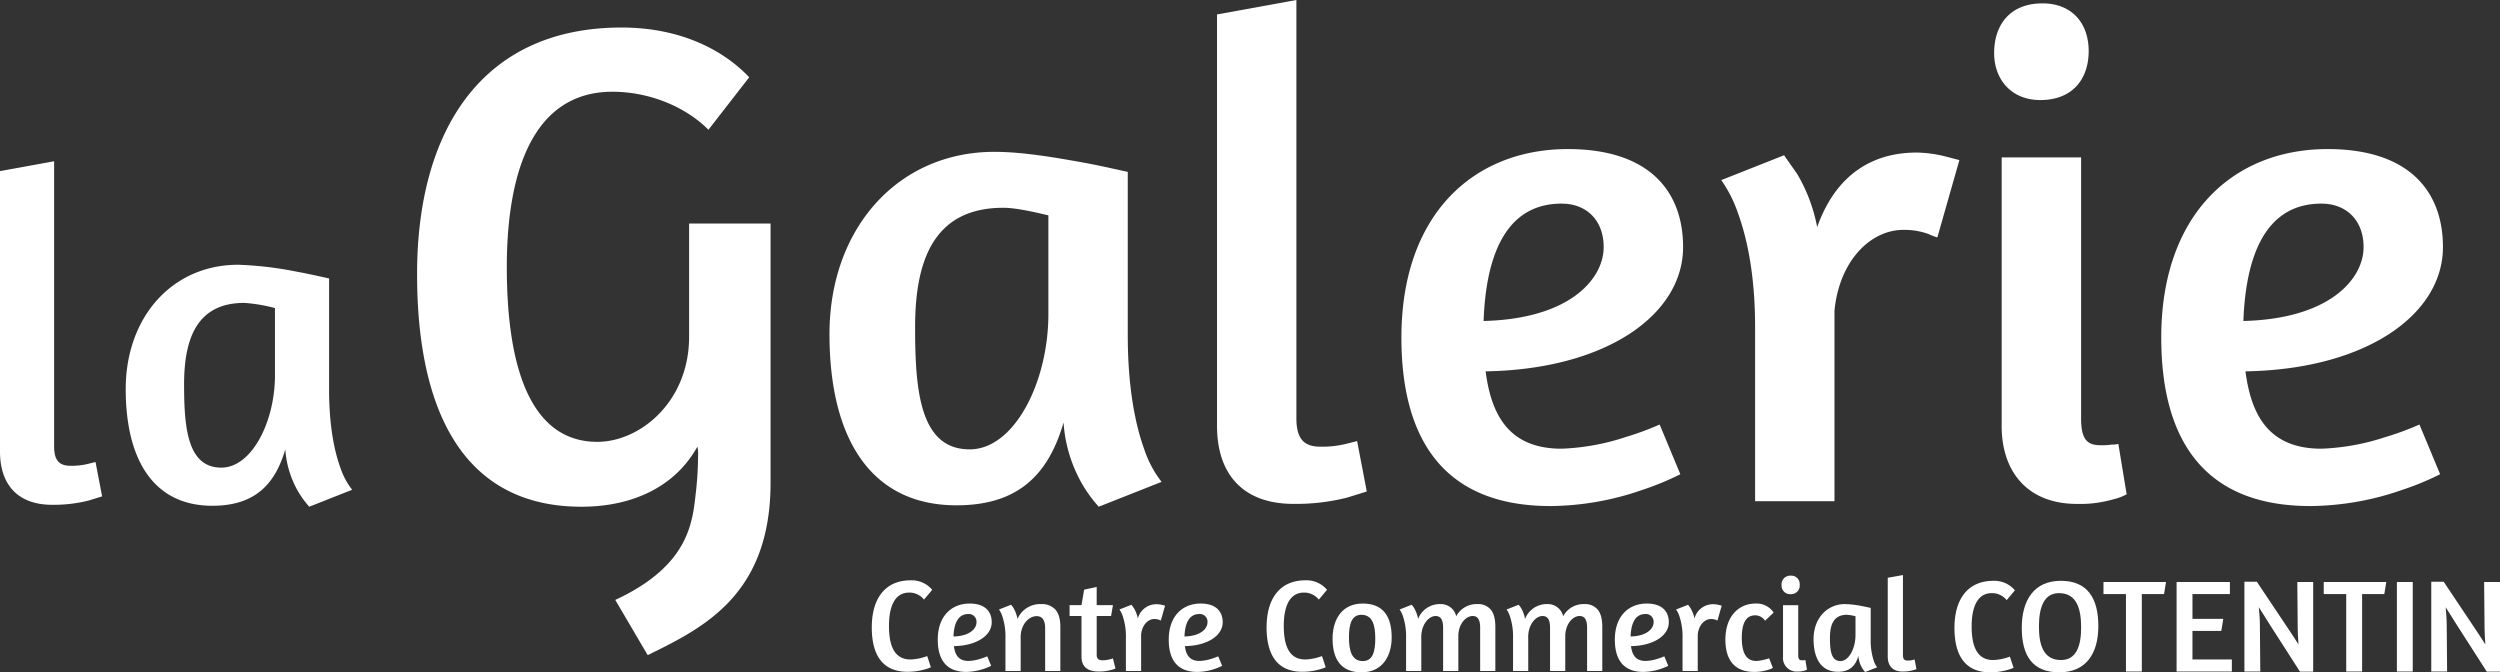<svg xmlns="http://www.w3.org/2000/svg" width="632.181" height="170.011" viewBox="0 0 632.181 170.011">
  <rect x="0" y="0" width="632.181" height="170.011" fill="#333333" stroke="none"/>
  <g id="Groupe_86370" data-name="Groupe 86370" transform="translate(-132.779 -373.967)">
    <path id="Tracé_28525" data-name="Tracé 28525" d="M132.779,469.917V398.972l13.688-2.488V468.61c0,3.683,1.423,4.886,4.167,4.886a17.151,17.151,0,0,0,4.4-.487l1.9-.473,1.668,8.692-3.45,1.065a36.055,36.055,0,0,1-9.17,1.068C136.937,483.36,132.779,477.893,132.779,469.917Z" transform="translate(0 18.257)" fill="#fff"/>
    <path id="Tracé_28526" data-name="Tracé 28526" d="M201.761,442.487c0,9.518,1.425,15.826,2.848,19.754a18.66,18.66,0,0,0,2.984,5.6l-10.836,4.286a23.441,23.441,0,0,1-2.733-3.694,24.561,24.561,0,0,1-3.334-10.825c-2.743,9.518-8.335,14.278-18.454,14.278-14.876,0-21.9-11.661-21.9-29.514,0-18.1,11.669-31.432,28.457-31.432a90.532,90.532,0,0,1,14.992,1.794c2.618.465,5.246,1.067,7.978,1.666Zm-13.686-3.565V421.893a41.465,41.465,0,0,0-7.745-1.309c-11.776,0-15.234,8.686-15.234,20.587,0,10.952.831,21.07,9.411,21.07C182.241,462.241,188.076,450.579,188.076,438.921Z" transform="translate(14.234 29.976)" fill="#fff"/>
    <path id="Tracé_28527" data-name="Tracé 28527" d="M262.074,486.233a8.464,8.464,0,0,0-.174-2.43c-5.4,9.764-15.891,15.182-29.322,15.182-29.329,0-41.554-23.4-41.554-58.838,0-36.317,16.406-62.335,51.687-62.335,15.522,0,26.184,6.113,32.3,12.583L264.7,403.657c-6.111-6.111-15.366-9.61-24.265-9.61-19.9,0-26.722,19.915-26.722,44.352,0,26.354,6.465,44.181,22.883,44.181,10.819,0,23.214-10.139,23.214-26.555V427.377h20.6v65.494c0,28.288-16.759,36.663-31.073,43.64l-8.2-13.959c19.205-8.9,19.546-20.257,20.429-27.576A85.738,85.738,0,0,0,262.074,486.233Z" transform="translate(47.224 3.117)" fill="#fff"/>
    <path id="Tracé_28528" data-name="Tracé 28528" d="M324.041,441.443c0,13.958,2.086,23.209,4.177,28.967a27.489,27.489,0,0,0,4.377,8.217l-15.89,6.283a34.436,34.436,0,0,1-4.011-5.418,36.018,36.018,0,0,1-4.889-15.879c-4.022,13.961-12.223,20.942-27.066,20.942-21.818,0-32.125-17.1-32.125-43.285,0-26.555,17.114-46.1,41.737-46.1,6.979,0,15.18,1.407,21.99,2.631,3.837.681,7.689,1.561,11.7,2.445Zm-20.073-5.235V411.234c-2.274-.527-7.862-1.919-11.359-1.919-17.273,0-22.345,12.737-22.345,30.193,0,16.062,1.222,30.9,13.8,30.9C295.41,470.41,303.968,453.309,303.968,436.208Z" transform="translate(93.918 17.191)" fill="#fff"/>
    <path id="Tracé_28529" data-name="Tracé 28529" d="M302.733,481.675V377.621l20.071-3.654v105.79c0,5.4,2.091,7.163,6.111,7.163a25.2,25.2,0,0,0,6.456-.712l2.789-.7,2.443,12.748-5.059,1.564a52.938,52.938,0,0,1-13.449,1.565C308.834,501.39,302.733,493.374,302.733,481.675Z" transform="translate(137.797 0)" fill="#fff"/>
    <path id="Tracé_28530" data-name="Tracé 28530" d="M370.559,394.785c20.782,0,29.154,10.834,29.154,24.793,0,16.942-19.2,30.9-49.938,31.414,1.409,10.66,5.6,19.56,19.22,19.56a58.091,58.091,0,0,0,16.232-2.957,73.46,73.46,0,0,0,8.558-3.156l5.231,12.567a70.778,70.778,0,0,1-9.778,4.024,71.871,71.871,0,0,1-23.042,4.024c-27.051,0-37.713-16.945-37.713-42.606C328.482,411.192,346.818,394.785,370.559,394.785Zm-21.293,43.472c21.818-.527,30.362-10.647,30.362-18.678,0-6.812-4.351-11-10.633-11C353.627,408.574,349.775,424.125,349.266,438.257Z" transform="translate(158.674 16.879)" fill="#fff"/>
    <path id="Tracé_28531" data-name="Tracé 28531" d="M401.779,435.245v48.191H381.707V439.424c0-13.959-2.276-23.214-4.377-28.971a32.927,32.927,0,0,0-4.181-8.216l15.881-6.285,3.31,4.723a41.513,41.513,0,0,1,5.061,13.445c4.719-13.275,13.974-18.849,25.146-18.849a32.148,32.148,0,0,1,7.506,1.039l3.312.866-5.574,19.56a18.691,18.691,0,0,1-2.274-.878,18.063,18.063,0,0,0-6.282-1.041C410.848,414.818,403,422.68,401.779,435.245Z" transform="translate(194.889 17.274)" fill="#fff"/>
    <path id="Tracé_28532" data-name="Tracé 28532" d="M435.163,386.492c0,6.993-4.009,12.393-12.223,12.393-7.506,0-11.685-5.4-11.685-11.866,0-7.151,4.007-12.581,12.225-12.581C430.985,374.438,435.163,379.514,435.163,386.492Zm-22,94.8V413.386h20.085v65.989c0,5.4,1.579,6.794,4.891,6.794A17.276,17.276,0,0,0,441.1,486a4.928,4.928,0,0,0,1.566-.17l2.1,12.737a12.336,12.336,0,0,1-3.158,1.22,30.208,30.208,0,0,1-9.411,1.224C419.811,501.009,413.158,492.992,413.158,481.293Z" transform="translate(225.785 0.382)" fill="#fff"/>
    <path id="Tracé_28533" data-name="Tracé 28533" d="M476.655,394.785c20.781,0,29.17,10.834,29.17,24.793,0,16.942-19.22,30.9-49.94,31.414,1.409,10.66,5.588,19.56,19.207,19.56a58.114,58.114,0,0,0,16.232-2.957,71.907,71.907,0,0,0,8.558-3.156l5.231,12.567a70.15,70.15,0,0,1-9.78,4.024,71.774,71.774,0,0,1-23.028,4.024c-27.066,0-37.712-16.945-37.712-42.606C434.594,411.192,452.916,394.785,476.655,394.785Zm-21.293,43.472c21.833-.527,30.392-10.647,30.392-18.678,0-6.812-4.379-11-10.662-11C459.739,408.574,455.885,424.125,455.362,438.257Z" transform="translate(244.708 16.879)" fill="#fff"/>
    <g id="Groupe_86267" data-name="Groupe 86267" transform="translate(353.23 519.368)">
      <g id="Groupe_86265" data-name="Groupe 86265" transform="translate(0)">
        <path id="Tracé_28534" data-name="Tracé 28534" d="M267.728,459.883a4.737,4.737,0,0,0-3.747-1.771c-3.772,0-5.112,3.712-5.112,8.427,0,4.677,1.168,8.491,5.449,8.491a13.209,13.209,0,0,0,4.216-.867l.932,2.841a11.155,11.155,0,0,1-1.668.569,15.953,15.953,0,0,1-4.25.567c-6.019,0-9.027-3.877-9.027-11.232,0-7.057,3.176-11.9,9.863-11.9a6.759,6.759,0,0,1,5.416,2.407Z" transform="translate(-254.522 -453.665)" fill="#fff"/>
        <path id="Tracé_28535" data-name="Tracé 28535" d="M271.795,458.252c3.978,0,5.584,2.073,5.584,4.748,0,3.243-3.681,5.918-9.568,6.019.273,2.039,1.072,3.747,3.683,3.747a11.092,11.092,0,0,0,3.107-.569,14.818,14.818,0,0,0,1.642-.6l1,2.4a14.921,14.921,0,0,1-6.283,1.541c-5.184,0-7.223-3.245-7.223-8.163C263.735,461.4,267.246,458.252,271.795,458.252Zm-4.082,8.328c4.179-.1,5.82-2.039,5.82-3.58a1.948,1.948,0,0,0-2.039-2.106C268.554,460.894,267.811,463.871,267.713,466.58Z" transform="translate(-247.052 -451.031)" fill="#fff"/>
        <path id="Tracé_28536" data-name="Tracé 28536" d="M277.769,475.246h-3.848v-8.424a16.268,16.268,0,0,0-.833-5.554,6.408,6.408,0,0,0-.8-1.572l3.042-1.2a5,5,0,0,1,.67.9,8.874,8.874,0,0,1,.972,2.678,6.222,6.222,0,0,1,5.948-3.746,4.647,4.647,0,0,1,3.477,1.24q1.407,1.4,1.405,4.511v11.169h-3.844v-10.8c0-1.87-.6-3.073-2.173-3.073-1.974,0-4.181,2.206-4.013,5.717Z" transform="translate(-240.121 -450.971)" fill="#fff"/>
        <path id="Tracé_28537" data-name="Tracé 28537" d="M282.145,460.542h3.008l.666-3.917,3.178-.7v4.616h4.114l-.471,2.74H289v9.829c0,1.171.737,1.374,1.5,1.374a7.087,7.087,0,0,0,1.773-.235,6,6,0,0,0,.837-.234l.634,2.542a6.468,6.468,0,0,1-1.2.4,11.068,11.068,0,0,1-3.077.366c-2.508,0-4.313-1-4.313-3.779V463.282h-3.008Z" transform="translate(-232.126 -452.916)" fill="#fff"/>
        <path id="Tracé_28538" data-name="Tracé 28538" d="M294.588,466v9.228H290.74v-8.424a16.129,16.129,0,0,0-.833-5.554,6.23,6.23,0,0,0-.8-1.572l3.042-1.2.637.9a8.073,8.073,0,0,1,.969,2.577,4.856,4.856,0,0,1,4.815-3.612,6.246,6.246,0,0,1,1.436.2l.637.167-1.068,3.747a2.511,2.511,0,0,1-.433-.172,3.588,3.588,0,0,0-1.208-.2C296.328,462.091,294.824,463.6,294.588,466Z" transform="translate(-226.482 -450.956)" fill="#fff"/>
        <path id="Tracé_28539" data-name="Tracé 28539" d="M304.054,458.252c3.978,0,5.579,2.073,5.579,4.748,0,3.243-3.674,5.918-9.561,6.019.268,2.039,1.067,3.747,3.678,3.747a11.1,11.1,0,0,0,3.109-.569,14.494,14.494,0,0,0,1.639-.6L309.5,474a14.048,14.048,0,0,1-1.874.771,13.776,13.776,0,0,1-4.413.769c-5.183,0-7.223-3.245-7.223-8.163C295.992,461.4,299.5,458.252,304.054,458.252Zm-4.083,8.328c4.181-.1,5.818-2.039,5.818-3.58a1.949,1.949,0,0,0-2.039-2.106C300.807,460.894,300.072,463.871,299.97,466.58Z" transform="translate(-220.899 -451.031)" fill="#fff"/>
        <path id="Tracé_28540" data-name="Tracé 28540" d="M322.862,459.883a4.743,4.743,0,0,0-3.743-1.771c-3.777,0-5.117,3.712-5.117,8.427,0,4.677,1.172,8.491,5.45,8.491a13.21,13.21,0,0,0,4.216-.867L324.6,477a11.091,11.091,0,0,1-1.673.569,15.917,15.917,0,0,1-4.243.567c-6.024,0-9.03-3.877-9.03-11.232,0-7.057,3.176-11.9,9.865-11.9a6.761,6.761,0,0,1,5.416,2.407Z" transform="translate(-209.82 -453.665)" fill="#fff"/>
        <path id="Tracé_28541" data-name="Tracé 28541" d="M333.815,466.779c0,4.981-2.508,8.862-7.625,8.862s-7.321-3.245-7.321-8.493c0-5.05,2.508-8.9,7.625-8.9S333.815,461.463,333.815,466.779Zm-10.8.033c0,3.312.668,5.986,3.509,5.986,2.542,0,3.145-2.475,3.145-5.686,0-3.343-.668-6.017-3.511-6.017C323.617,461.095,323.016,463.6,323.016,466.812Z" transform="translate(-202.35 -451.031)" fill="#fff"/>
        <path id="Tracé_28542" data-name="Tracé 28542" d="M333.715,475.246h-3.846v-8.424a16.113,16.113,0,0,0-.837-5.554,6.413,6.413,0,0,0-.8-1.572l3.042-1.2a5.263,5.263,0,0,1,.67.9,8.831,8.831,0,0,1,.971,2.678,5.842,5.842,0,0,1,5.581-3.746,3.966,3.966,0,0,1,4.047,3.077,5.816,5.816,0,0,1,5.316-3.077,4.173,4.173,0,0,1,3.277,1.24q1.3,1.35,1.306,4.511v11.169H348.6v-10.9c0-1.872-.469-3.009-1.909-3.009-1.6,0-3.511,1.84-3.609,4.914v9h-3.848v-10.9c0-1.872-.467-3.009-1.907-3.009-1.735,0-3.777,2.242-3.609,5.753Z" transform="translate(-194.76 -450.971)" fill="#fff"/>
        <path id="Tracé_28543" data-name="Tracé 28543" d="M348.652,475.246h-3.846v-8.424a16.058,16.058,0,0,0-.838-5.554,6.166,6.166,0,0,0-.8-1.572l3.044-1.2a4.825,4.825,0,0,1,.668.9,8.641,8.641,0,0,1,.969,2.678,5.849,5.849,0,0,1,5.586-3.746,3.967,3.967,0,0,1,4.045,3.077,5.817,5.817,0,0,1,5.318-3.077,4.18,4.18,0,0,1,3.276,1.24q1.3,1.35,1.3,4.511v11.169h-3.842v-10.9c0-1.872-.473-3.009-1.91-3.009-1.6,0-3.508,1.84-3.609,4.914v9h-3.846v-10.9c0-1.872-.469-3.009-1.907-3.009-1.738,0-3.777,2.242-3.611,5.753Z" transform="translate(-182.65 -450.971)" fill="#fff"/>
        <path id="Tracé_28544" data-name="Tracé 28544" d="M366.348,458.252c3.98,0,5.585,2.073,5.585,4.748,0,3.243-3.68,5.918-9.565,6.019.27,2.039,1.07,3.747,3.681,3.747a11.15,11.15,0,0,0,3.109-.569,14.864,14.864,0,0,0,1.637-.6l1,2.4a14.915,14.915,0,0,1-6.287,1.541c-5.183,0-7.221-3.245-7.221-8.163C358.29,461.4,361.8,458.252,366.348,458.252Zm-4.078,8.328c4.181-.1,5.816-2.039,5.816-3.58a1.948,1.948,0,0,0-2.037-2.106C363.1,460.894,362.368,463.871,362.27,466.58Z" transform="translate(-170.388 -451.031)" fill="#fff"/>
        <path id="Tracé_28545" data-name="Tracé 28545" d="M372.319,466v9.228h-3.844v-8.424a16.067,16.067,0,0,0-.837-5.554,6.228,6.228,0,0,0-.8-1.572l3.044-1.2.634.9a8.072,8.072,0,0,1,.971,2.577,4.856,4.856,0,0,1,4.815-3.612,6.264,6.264,0,0,1,1.44.2l.634.167-1.072,3.747a3,3,0,0,1-.435-.172,3.531,3.531,0,0,0-1.2-.2C374.061,462.091,372.557,463.6,372.319,466Z" transform="translate(-163.457 -450.956)" fill="#fff"/>
        <path id="Tracé_28546" data-name="Tracé 28546" d="M383.758,462.6a3.008,3.008,0,0,0-2.376-1.371c-1.371,0-3.509.471-3.509,5.655,0,5.211,2.106,5.883,3.678,5.883a9.034,9.034,0,0,0,2.072-.337,10.785,10.785,0,0,0,1.172-.335l.938,2.443a6.031,6.031,0,0,1-1.306.5,11.121,11.121,0,0,1-3.413.5c-5.146,0-7.287-3.245-7.287-8.163,0-5.882,3.343-9.126,7.656-9.126a5.2,5.2,0,0,1,4.547,2.274Z" transform="translate(-157.873 -451.031)" fill="#fff"/>
        <path id="Tracé_28547" data-name="Tracé 28547" d="M386.153,456.666a2.182,2.182,0,0,1-2.34,2.372,2.148,2.148,0,0,1-2.242-2.271,2.2,2.2,0,0,1,2.343-2.412A2.125,2.125,0,0,1,386.153,456.666Zm-4.214,18.153v-13h3.844v12.637c0,1.036.3,1.306.942,1.306a3.123,3.123,0,0,0,.565-.034.915.915,0,0,0,.3-.034l.4,2.443a2.556,2.556,0,0,1-.6.232,5.872,5.872,0,0,1-1.8.234A3.428,3.428,0,0,1,381.94,474.819Z" transform="translate(-151.511 -454.19)" fill="#fff"/>
        <path id="Tracé_28548" data-name="Tracé 28548" d="M400.486,467.188a16.34,16.34,0,0,0,.8,5.55,5.325,5.325,0,0,0,.839,1.572l-3.044,1.2a6.25,6.25,0,0,1-.772-1.036,6.975,6.975,0,0,1-.936-3.044c-.768,2.676-2.336,4.013-5.182,4.013-4.181,0-6.153-3.274-6.153-8.292,0-5.081,3.281-8.827,7.991-8.827a25.667,25.667,0,0,1,4.215.5c.737.134,1.472.3,2.24.467Zm-3.844-1V461.4a11.839,11.839,0,0,0-2.175-.368c-3.31,0-4.283,2.441-4.283,5.787,0,3.073.237,5.916,2.646,5.916C395,472.738,396.642,469.461,396.642,466.183Z" transform="translate(-147.889 -450.971)" fill="#fff"/>
        <path id="Tracé_28549" data-name="Tracé 28549" d="M396.4,474.893V454.967l3.846-.7v20.263c0,1.036.4,1.372,1.172,1.372a4.8,4.8,0,0,0,1.237-.136l.534-.134.469,2.441-.971.3a10.168,10.168,0,0,1-2.573.3C397.57,478.672,396.4,477.136,396.4,474.893Z" transform="translate(-139.491 -454.264)" fill="#fff"/>
      </g>
      <g id="Groupe_86266" data-name="Groupe 86266" transform="translate(273.777 1.47)">
        <path id="Tracé_28550" data-name="Tracé 28550" d="M418.926,459.96a4.741,4.741,0,0,0-3.747-1.771c-3.777,0-5.117,3.712-5.117,8.426,0,4.679,1.172,8.494,5.451,8.494a13.085,13.085,0,0,0,4.215-.871l.938,2.843a11.2,11.2,0,0,1-1.675.567,15.9,15.9,0,0,1-4.246.569c-6.019,0-9.03-3.877-9.03-11.234,0-7.055,3.182-11.906,9.865-11.906a6.764,6.764,0,0,1,5.418,2.41Z" transform="translate(-405.714 -455.076)" fill="#fff"/>
        <path id="Tracé_28551" data-name="Tracé 28551" d="M434.476,466.515c0,6.954-3.08,11.7-9.9,11.7-6.686,0-9.462-4.145-9.462-11.234,0-6.99,3.078-11.906,9.9-11.906C431.7,455.076,434.476,459.458,434.476,466.515Zm-15.017.1c0,4.549,1.036,8.494,5.586,8.494,3.844,0,5.081-3.511,5.081-8.263,0-4.512-1.036-8.657-5.584-8.657C420.7,458.189,419.459,461.832,419.459,466.614Z" transform="translate(-398.093 -455.076)" fill="#fff"/>
        <path id="Tracé_28552" data-name="Tracé 28552" d="M426.525,455.243h15.814l-.5,3.042H436.22v19.6h-4.011v-19.6h-5.684Z" transform="translate(-388.841 -454.941)" fill="#fff"/>
        <path id="Tracé_28553" data-name="Tracé 28553" d="M436.735,455.243h13.478v3.042h-9.465v6.287h7.79l-.5,3.044h-7.292v7.221h9.963v3.044H436.735Z" transform="translate(-380.563 -454.941)" fill="#fff"/>
        <path id="Tracé_28554" data-name="Tracé 28554" d="M459.583,455.272h4.011v22.673h-3.343l-7.589-11.839c-.837-1.3-1.909-3.077-2.809-4.447.13,1.436.266,3.078.266,4.514l.1,11.738h-4.014v-22.7h3.142l7.824,11.7c.9,1.309,1.874,2.843,2.711,4.15-.1-1.44-.2-3.011-.2-4.047Z" transform="translate(-372.883 -454.97)" fill="#fff"/>
        <path id="Tracé_28555" data-name="Tracé 28555" d="M457.285,455.243H473.1l-.5,3.042h-5.617v19.6h-4.013v-19.6h-5.686Z" transform="translate(-363.901 -454.941)" fill="#fff"/>
        <path id="Tracé_28556" data-name="Tracé 28556" d="M467.5,455.243h4.009v22.639H467.5Z" transform="translate(-355.621 -454.941)" fill="#fff"/>
        <path id="Tracé_28557" data-name="Tracé 28557" d="M485.67,455.272h4.013v22.673h-3.341l-7.593-11.839c-.835-1.3-1.907-3.077-2.807-4.447.132,1.436.266,3.078.266,4.514l.1,11.738H472.3v-22.7h3.142l7.826,11.7c.9,1.309,1.87,2.843,2.709,4.15-.1-1.44-.2-3.011-.2-4.047Z" transform="translate(-351.729 -454.97)" fill="#fff"/>
      </g>
    </g>
  </g>
</svg>
